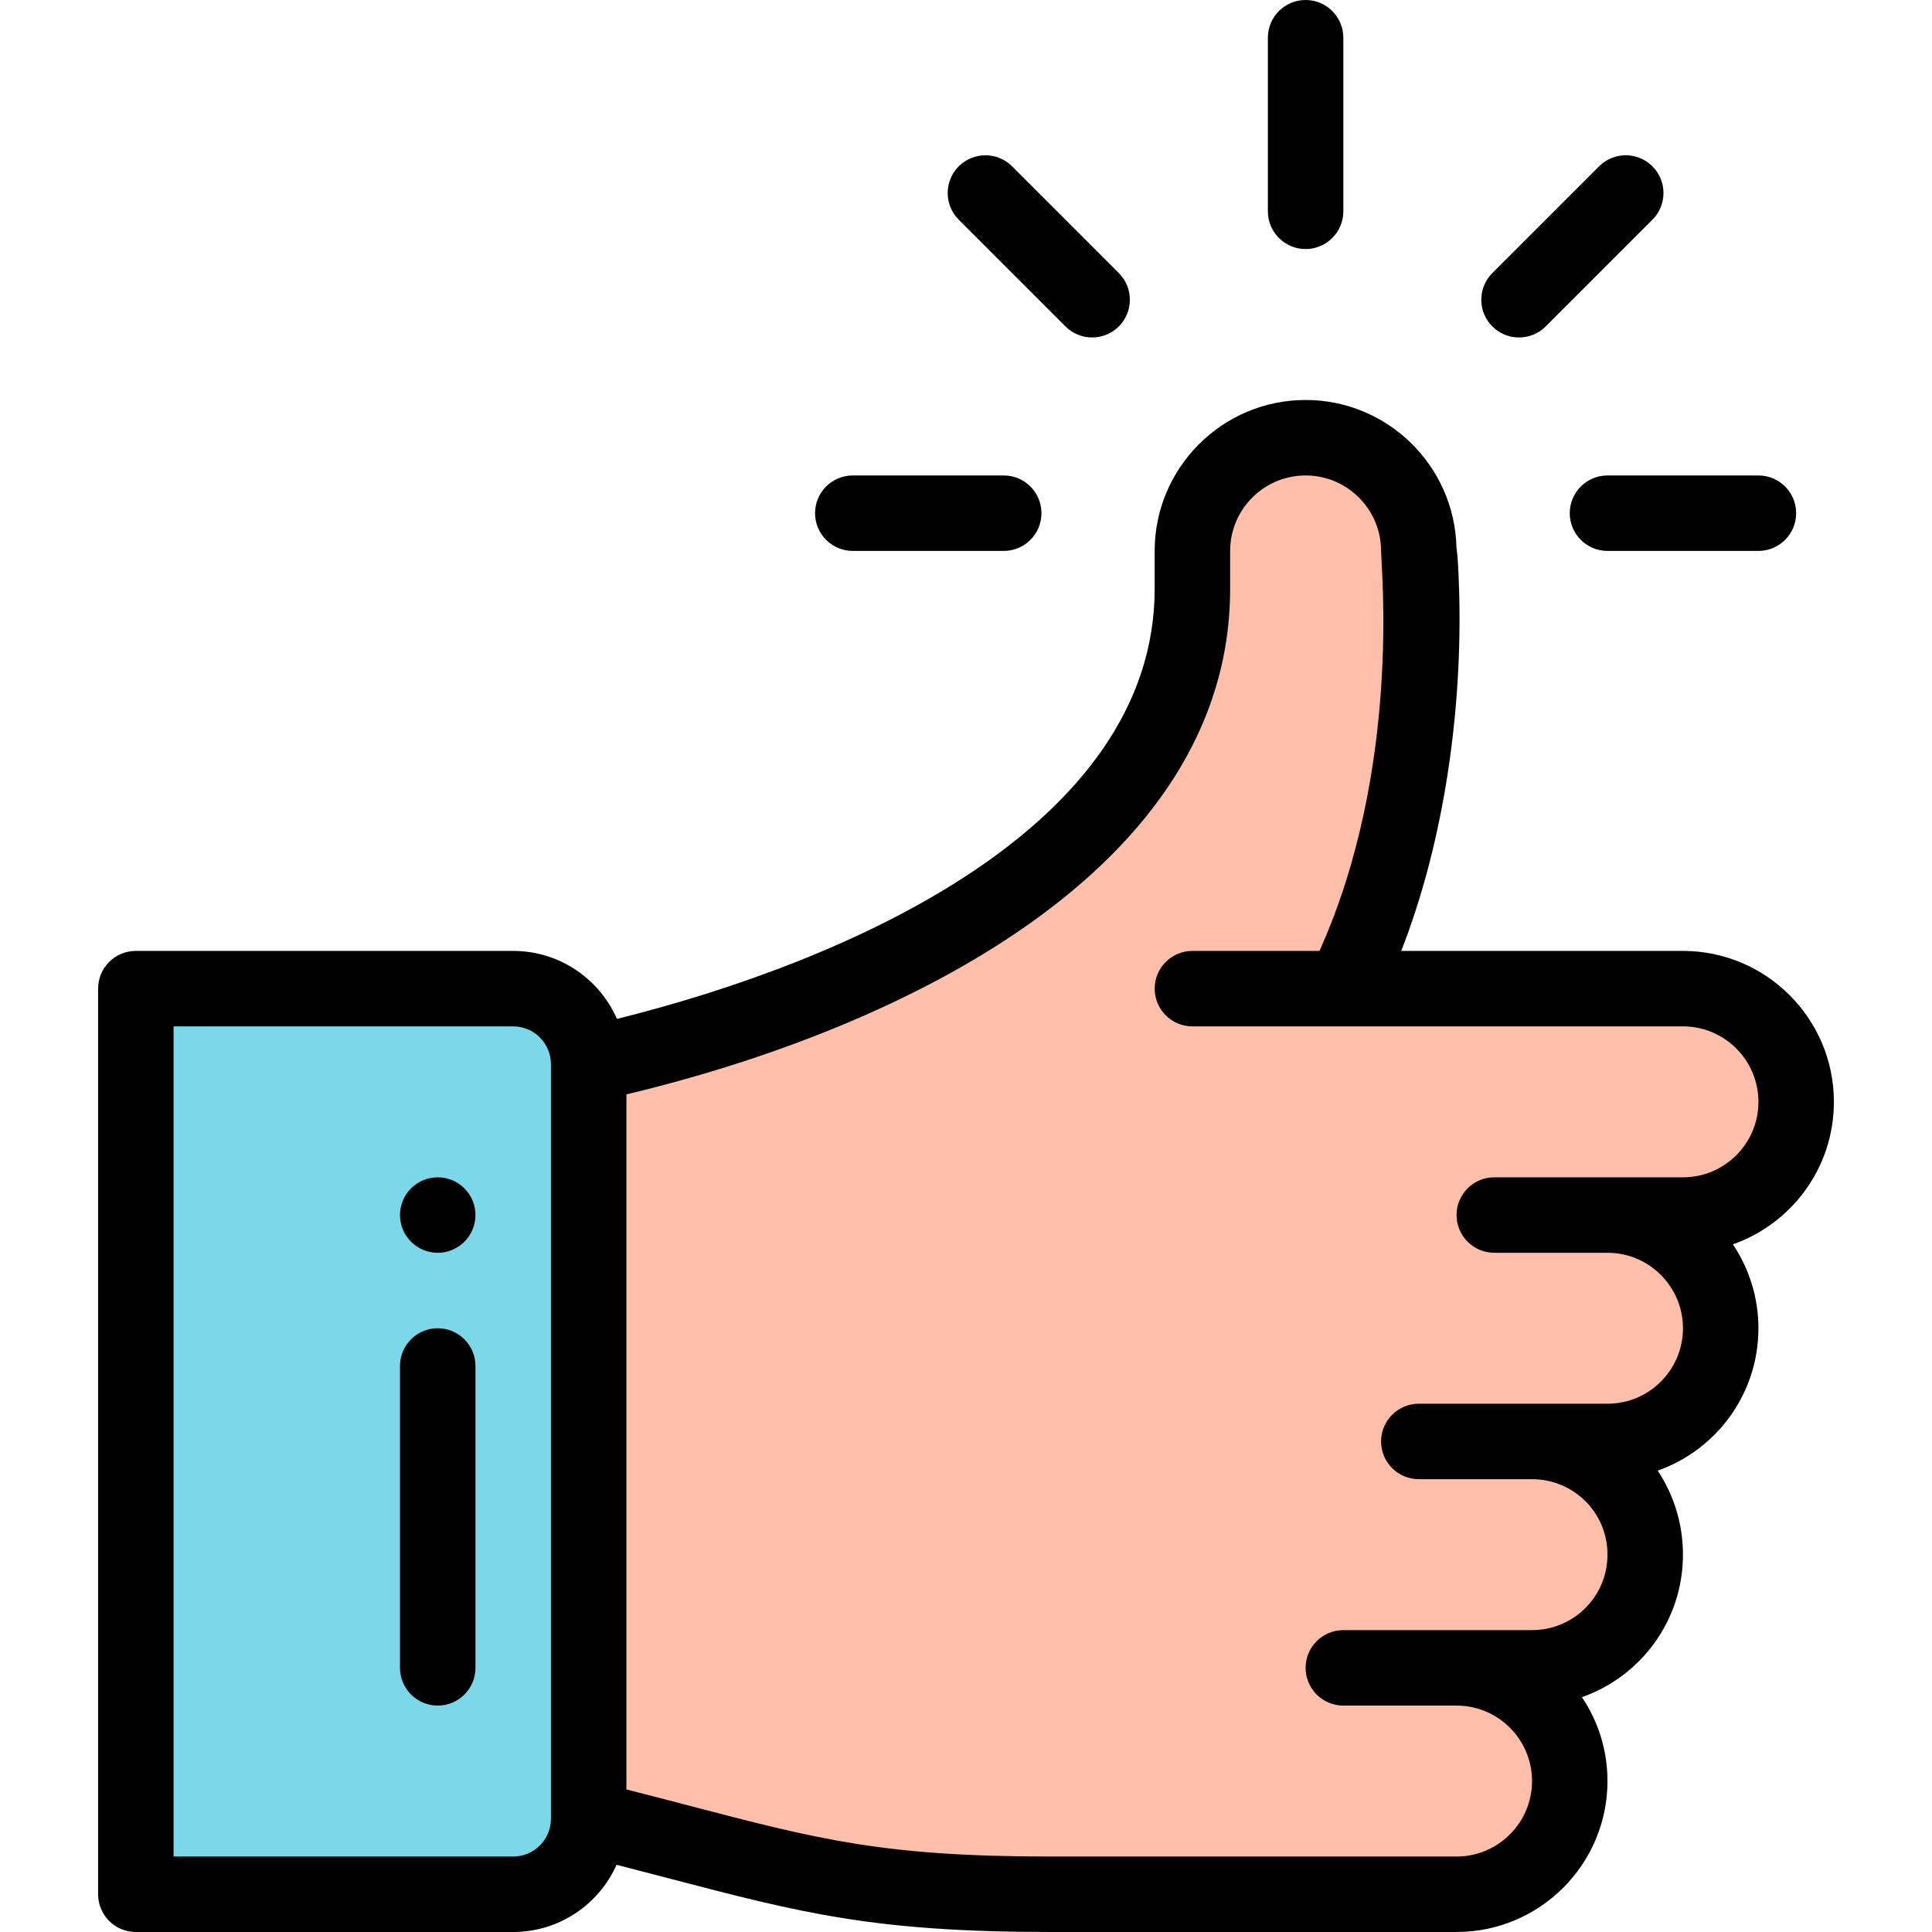 <svg width="136" height="136" viewBox="0 0 136 136" fill="none" xmlns="http://www.w3.org/2000/svg">
<path d="M113.156 85.531C117.558 85.531 121.125 89.099 121.125 93.5C121.125 97.899 117.555 101.469 113.156 101.469H109.703L109.653 101.679C113.183 102.494 115.812 105.658 115.812 109.438C115.812 113.836 112.243 117.406 107.844 117.406H102.531C106.933 117.406 110.5 120.974 110.5 125.375C110.5 129.776 106.933 133.344 102.531 133.344C99.364 133.344 76.986 133.344 73.966 133.344C59.418 133.344 55.55 131.559 41.438 128.031V74.906C41.718 74.686 83.938 66.97 83.938 41.438V38.781C83.938 34.38 87.505 30.812 91.906 30.812C96.302 30.812 99.867 34.372 99.875 38.768C99.928 38.768 101.591 55.537 94.562 69.594H118.469C122.87 69.594 126.438 73.161 126.438 77.562C126.438 81.961 122.868 85.531 118.469 85.531H113.156Z" fill="#FFBFAB"/>
<path d="M41.438 74.906V128.031C41.438 130.966 39.06 133.344 36.125 133.344H9.562V69.594H36.125C39.06 69.594 41.438 71.971 41.438 74.906Z" fill="#7BD8E8"/>
<path d="M94.562 14.875V2.656C94.562 1.189 93.373 0 91.906 0C90.439 0 89.25 1.189 89.25 2.656V14.875C89.25 16.342 90.439 17.531 91.906 17.531C93.373 17.531 94.562 16.342 94.562 14.875Z" fill="black"/>
<path d="M30.812 82.875C29.346 82.875 28.156 84.065 28.156 85.531C28.156 86.998 29.346 88.188 30.812 88.188C32.279 88.188 33.469 86.998 33.469 85.531C33.469 84.065 32.279 82.875 30.812 82.875Z" fill="black"/>
<path d="M118.469 66.938H98.639C101.709 59.074 102.952 49.819 102.712 41.58C102.666 40.008 102.606 39.098 102.525 38.526C102.387 32.787 97.675 28.156 91.906 28.156C86.048 28.156 81.281 32.923 81.281 38.781V41.438C81.281 58.237 59.709 67.676 43.429 71.724C42.198 68.91 39.388 66.938 36.125 66.938H9.562C8.096 66.938 6.906 68.127 6.906 69.594V133.344C6.906 134.811 8.096 136 9.562 136H36.125C39.366 136 42.16 134.054 43.403 131.269C44.751 131.615 46.003 131.942 47.158 132.244C56.432 134.666 61.541 136 73.966 136H102.531C108.39 136 113.156 131.234 113.156 125.375C113.156 123.19 112.493 121.158 111.358 119.468C115.461 118.033 118.469 114.112 118.469 109.438C118.469 107.261 117.822 105.222 116.69 103.524C120.775 102.087 123.781 98.175 123.781 93.5C123.781 91.316 123.118 89.284 121.983 87.593C126.086 86.158 129.094 82.237 129.094 77.562C129.094 71.704 124.327 66.938 118.469 66.938ZM38.781 128.031C38.781 129.496 37.59 130.688 36.125 130.688H12.219V72.25H36.125C37.59 72.25 38.781 73.442 38.781 74.906V128.031ZM118.469 82.875C112.771 82.875 111.413 82.875 105.188 82.875C103.721 82.875 102.531 84.064 102.531 85.531C102.531 86.998 103.721 88.188 105.188 88.188H113.156C116.086 88.188 118.469 90.571 118.469 93.5C118.469 96.434 116.09 98.812 113.156 98.812H99.875C98.408 98.812 97.219 100.002 97.219 101.469C97.219 102.936 98.408 104.125 99.875 104.125H107.844C110.738 104.125 113.156 106.437 113.156 109.438C113.156 112.372 110.778 114.75 107.844 114.75C102.146 114.75 100.788 114.75 94.562 114.75C93.096 114.75 91.906 115.939 91.906 117.406C91.906 118.873 93.096 120.062 94.562 120.062H102.531C105.461 120.062 107.844 122.446 107.844 125.375C107.844 128.304 105.461 130.688 102.531 130.688H73.966C62.223 130.688 57.637 129.49 48.501 127.104C47.162 126.754 45.694 126.371 44.094 125.963V77.038C63.316 72.459 86.594 61.283 86.594 41.438V38.781C86.594 35.852 88.977 33.469 91.906 33.469C94.83 33.469 97.213 35.848 97.219 38.773V38.781C97.219 39.936 98.659 54.103 92.882 66.938H83.938C82.471 66.938 81.281 68.127 81.281 69.594C81.281 71.061 82.471 72.25 83.938 72.25C85.792 72.25 115.441 72.25 118.469 72.25C121.398 72.25 123.781 74.633 123.781 77.562C123.781 80.497 121.403 82.875 118.469 82.875Z" fill="black"/>
<path d="M30.812 93.5C29.346 93.5 28.156 94.689 28.156 96.156V117.406C28.156 118.873 29.346 120.062 30.812 120.062C32.279 120.062 33.469 118.873 33.469 117.406V96.156C33.469 94.689 32.279 93.5 30.812 93.5Z" fill="black"/>
<path d="M57.375 36.125C57.375 37.592 58.565 38.781 60.031 38.781H70.656C72.123 38.781 73.312 37.592 73.312 36.125C73.312 34.658 72.123 33.469 70.656 33.469H60.031C58.565 33.469 57.375 34.658 57.375 36.125Z" fill="black"/>
<path d="M110.5 36.125C110.5 37.592 111.689 38.781 113.156 38.781H123.781C125.248 38.781 126.438 37.592 126.438 36.125C126.438 34.658 125.248 33.469 123.781 33.469H113.156C111.689 33.469 110.5 34.658 110.5 36.125Z" fill="black"/>
<path d="M112.563 11.709L105.051 19.221C104.014 20.258 104.014 21.94 105.051 22.978C106.089 24.015 107.77 24.015 108.808 22.978L116.32 15.466C117.357 14.429 117.357 12.747 116.32 11.709C115.282 10.672 113.601 10.672 112.563 11.709Z" fill="black"/>
<path d="M78.757 22.978C79.794 21.941 79.794 20.259 78.757 19.221L71.246 11.709C70.208 10.672 68.527 10.672 67.489 11.709C66.452 12.747 66.452 14.429 67.489 15.466L75.001 22.978C76.039 24.015 77.72 24.015 78.757 22.978Z" fill="black"/>
</svg>
